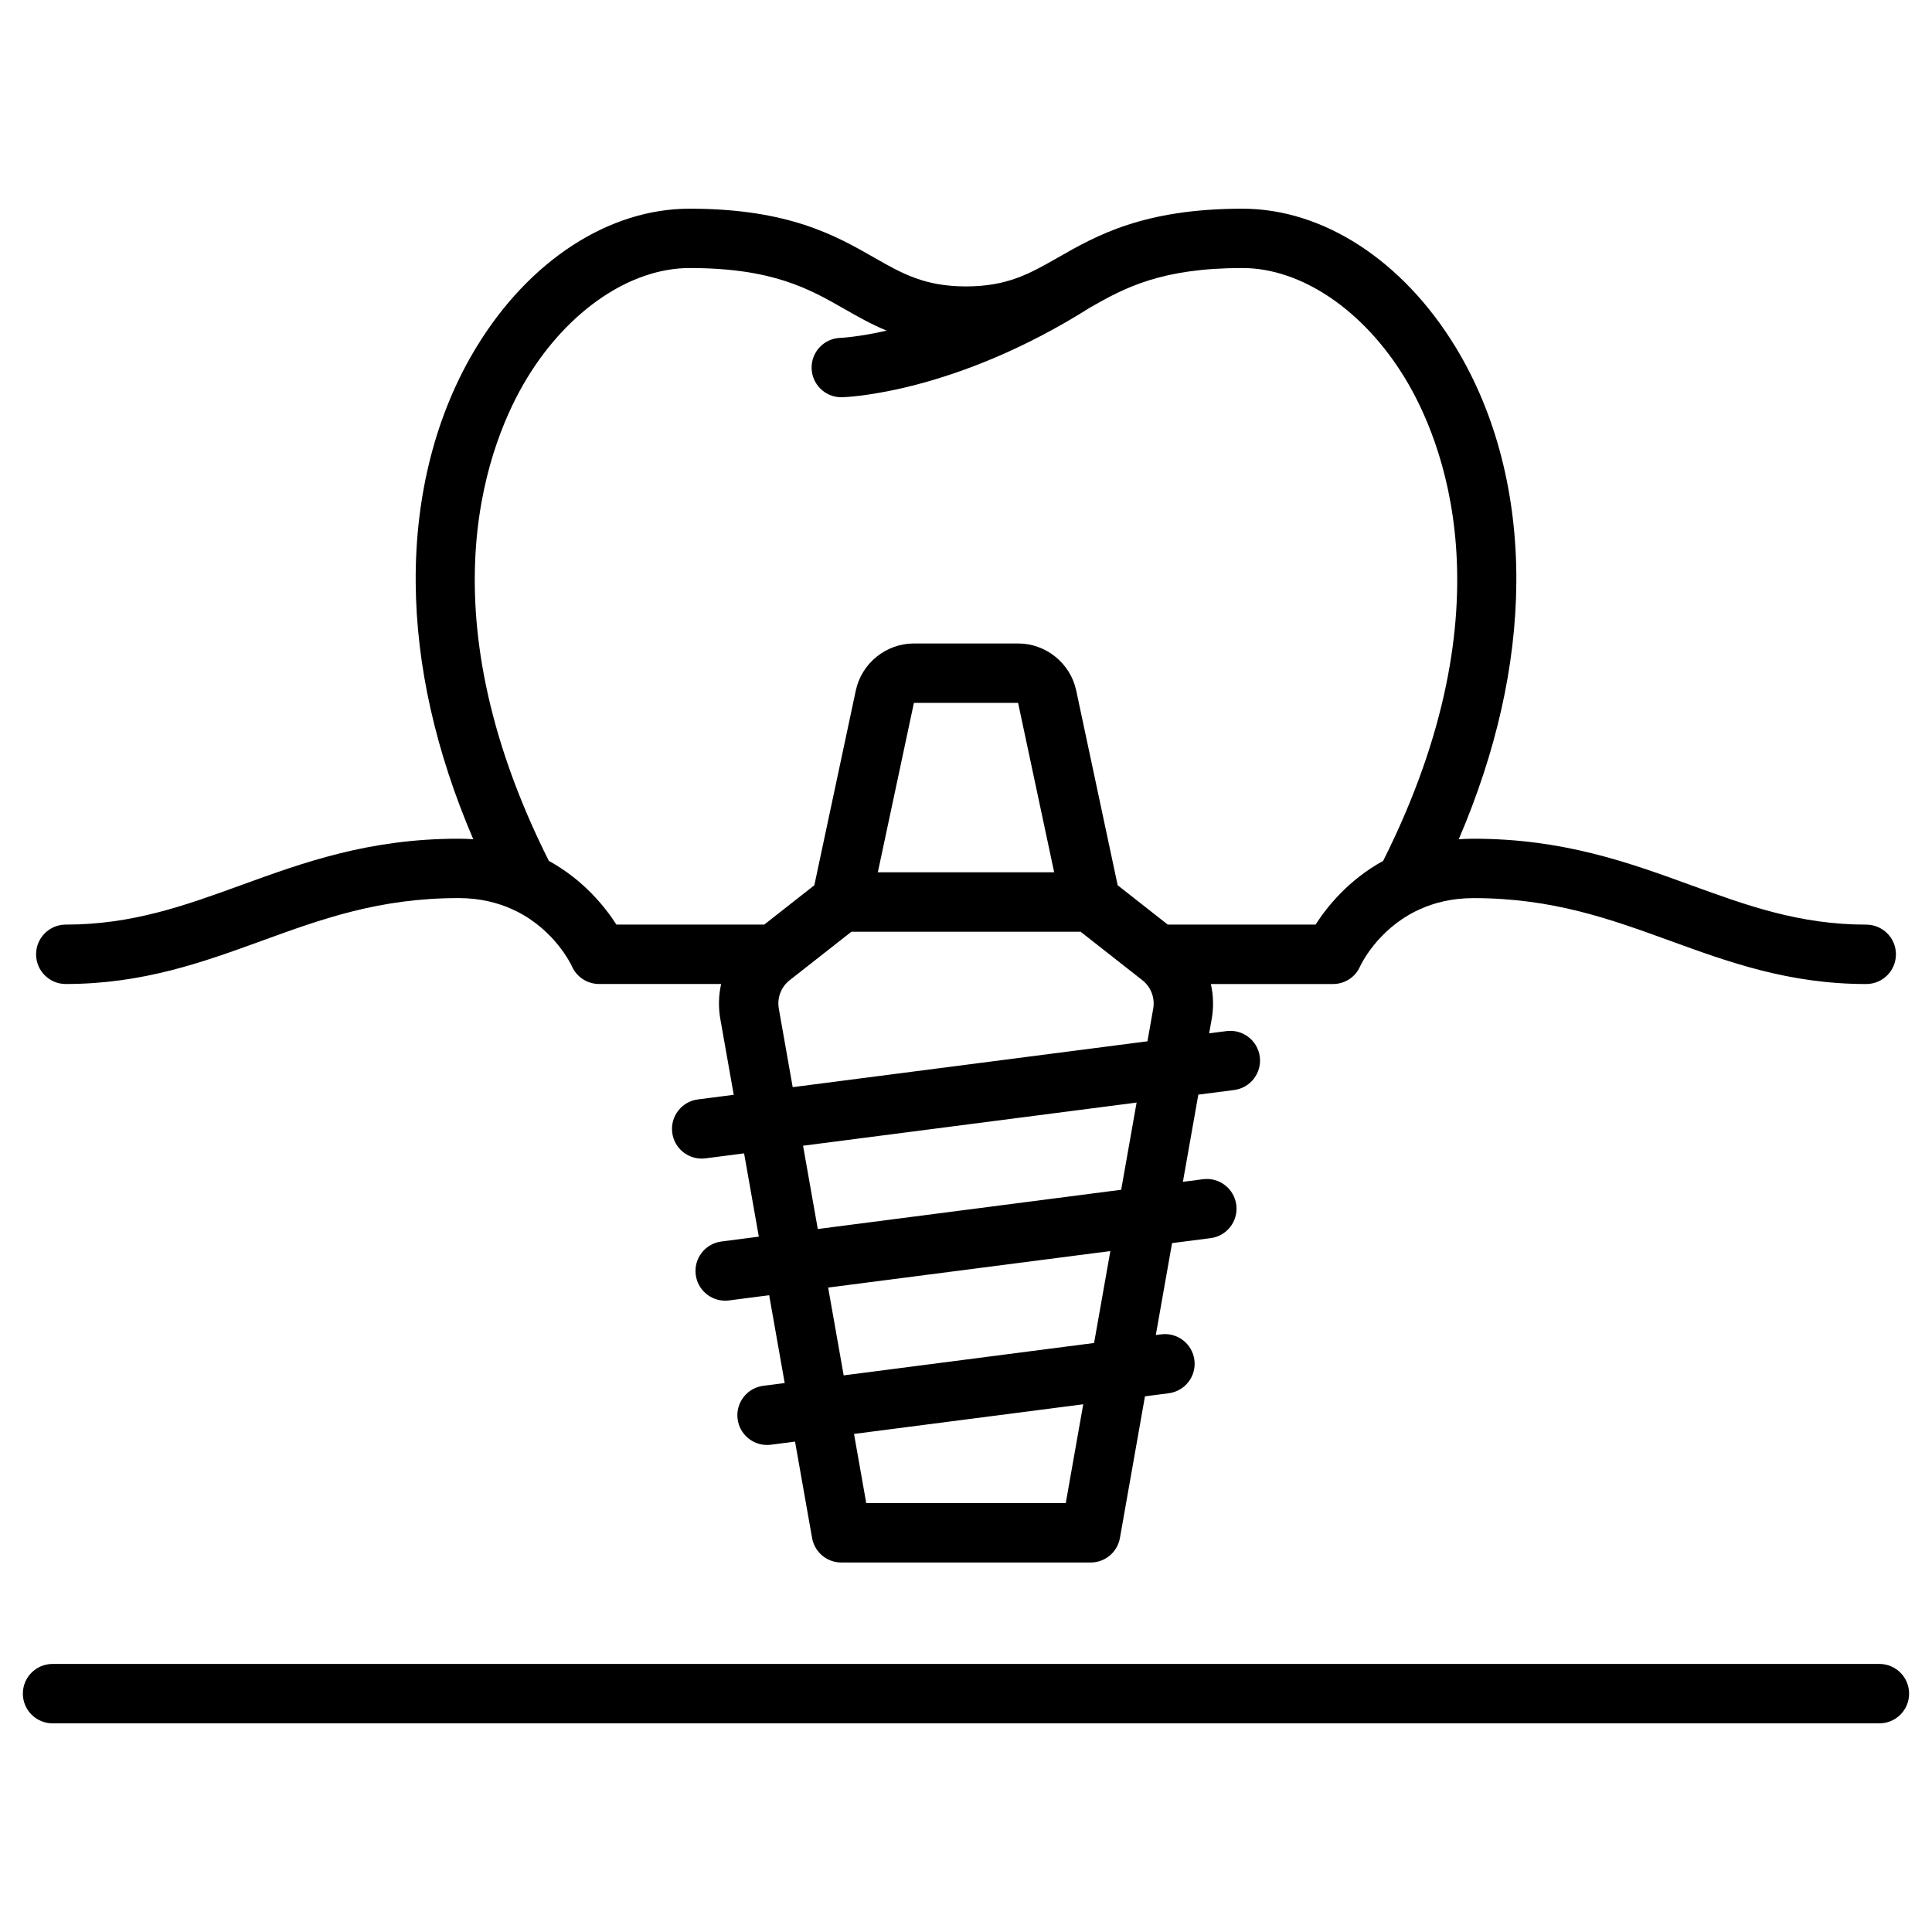 <?xml version="1.0" encoding="UTF-8"?>
<!-- Uploaded to: SVG Find, www.svgrepo.com, Generator: SVG Find Mixer Tools -->
<svg fill="#000000" width="800px" height="800px" version="1.1" viewBox="144 144 512 512" xmlns="http://www.w3.org/2000/svg">
 <g>
  <path d="m161.43 404.77c20.449 0 36.395-5.797 51.816-11.402 16.082-5.848 31.273-11.367 52.273-11.367 5.621 0 10.324 1.191 14.227 2.957 0.344 0.195 0.699 0.359 1.07 0.504 10.254 5.106 14.516 14.117 14.742 14.609 1.258 2.856 4.086 4.695 7.203 4.695h32.348c-0.672 3-0.77 6.148-0.215 9.285l3.551 20.078-9.5 1.23c-4.312 0.559-7.356 4.504-6.797 8.816 0.512 3.969 3.898 6.863 7.797 6.863 0.336 0 0.676-0.023 1.02-0.066l10.227-1.32 3.902 22.074-9.922 1.285c-4.312 0.559-7.356 4.504-6.797 8.816 0.512 3.969 3.898 6.863 7.797 6.863 0.336 0 0.676-0.023 1.02-0.066l10.645-1.379 4.113 23.27-5.68 0.734c-4.312 0.559-7.356 4.504-6.797 8.816 0.512 3.969 3.898 6.863 7.797 6.863 0.336 0 0.676-0.023 1.02-0.066l6.402-0.828 4.516 25.543c0.664 3.762 3.934 6.5 7.75 6.5h66.082c3.82 0 7.086-2.742 7.75-6.5l6.637-37.539 6.301-0.816c4.312-0.559 7.356-4.504 6.797-8.816-0.559-4.312-4.508-7.348-8.816-6.797l-1.41 0.184 4.309-24.359 10.223-1.32c4.312-0.559 7.356-4.504 6.797-8.816s-4.508-7.352-8.816-6.797l-5.332 0.691 4.086-23.105 9.492-1.227c4.312-0.559 7.356-4.504 6.797-8.816s-4.512-7.352-8.816-6.797l-4.598 0.594 0.668-3.781c0.555-3.133 0.457-6.281-0.219-9.285h32.348c3.121 0 5.922-1.793 7.18-4.644 0.242-0.531 4.516-9.57 14.801-14.68 0.32-0.125 0.633-0.273 0.938-0.441 3.922-1.793 8.656-3.004 14.324-3.004 21 0 36.191 5.523 52.273 11.367 15.422 5.606 31.367 11.402 51.816 11.402 4.348 0 7.871-3.523 7.871-7.871 0-4.348-3.523-7.871-7.871-7.871-17.68 0-31.648-5.078-46.438-10.453-16.656-6.055-33.879-12.312-57.652-12.312-1.336 0-2.629 0.055-3.894 0.141 9.965-23.25 15.094-46.055 15.258-67.984 0.172-23.285-5.402-44.887-16.117-62.469-13.988-22.949-35.094-36.652-56.465-36.652-26.23 0-38.758 7.156-48.824 12.906-7.516 4.293-13.461 7.688-24.43 7.688-10.973 0-16.914-3.394-24.438-7.691-10.066-5.75-22.594-12.906-48.824-12.906-21.371 0-42.477 13.699-56.465 36.652-10.715 17.582-16.289 39.184-16.117 62.469 0.16 21.926 5.293 44.73 15.258 67.984-1.266-0.09-2.559-0.141-3.894-0.141-23.773 0-40.996 6.262-57.652 12.312-14.793 5.371-28.762 10.449-46.441 10.449-4.348 0-7.871 3.523-7.871 7.871s3.523 7.875 7.871 7.875zm265.01 137.56h-52.879l-3.238-18.324 60.746-7.859zm7.504-42.426-66.363 8.586-4.113-23.27 74.785-9.672zm7.18-40.605-80.402 10.402-3.902-22.074 88.391-11.434zm-87.051-27.191-3.676-20.797c-0.504-2.844 0.586-5.727 2.801-7.488l16.438-12.906h60.738l16.395 12.871c2.258 1.801 3.348 4.684 2.844 7.527l-1.527 8.637zm22.562-56.941 9.559-44.895h27.613l9.559 44.895zm-92.918-131.03c10.938-17.949 27.426-29.102 43.02-29.102 22.051 0 31.691 5.508 41.016 10.832 3.535 2.019 7.125 4.062 11.219 5.758-7.586 1.711-12.125 1.91-12.223 1.914-4.348 0.113-7.777 3.731-7.66 8.074 0.113 4.277 3.613 7.664 7.867 7.664 0.07 0 0.141 0 0.211-0.004 1.199-0.031 29.777-1.039 65.746-23.789 9.125-5.207 18.824-10.453 40.348-10.453 15.598 0 32.082 11.152 43.02 29.102 9.711 15.934 28.367 60.062-5.727 128.01-9.191 5.039-14.906 12.199-17.906 16.875h-39.191l-13.262-10.414-10.988-51.613c-1.539-7.223-8.016-12.465-15.398-12.465h-27.613c-7.383 0-13.859 5.242-15.398 12.465l-10.988 51.613-13.262 10.414h-39.195c-3-4.672-8.715-11.832-17.906-16.875-34.094-67.949-15.438-112.08-5.727-128.01z"/>
  <path d="m642.06 584.96h-484.13c-4.348 0-7.871 3.523-7.871 7.871 0 4.348 3.523 7.871 7.871 7.871h484.13c4.348 0 7.871-3.523 7.871-7.871 0-4.348-3.523-7.871-7.871-7.871z"/>
 </g>
</svg>